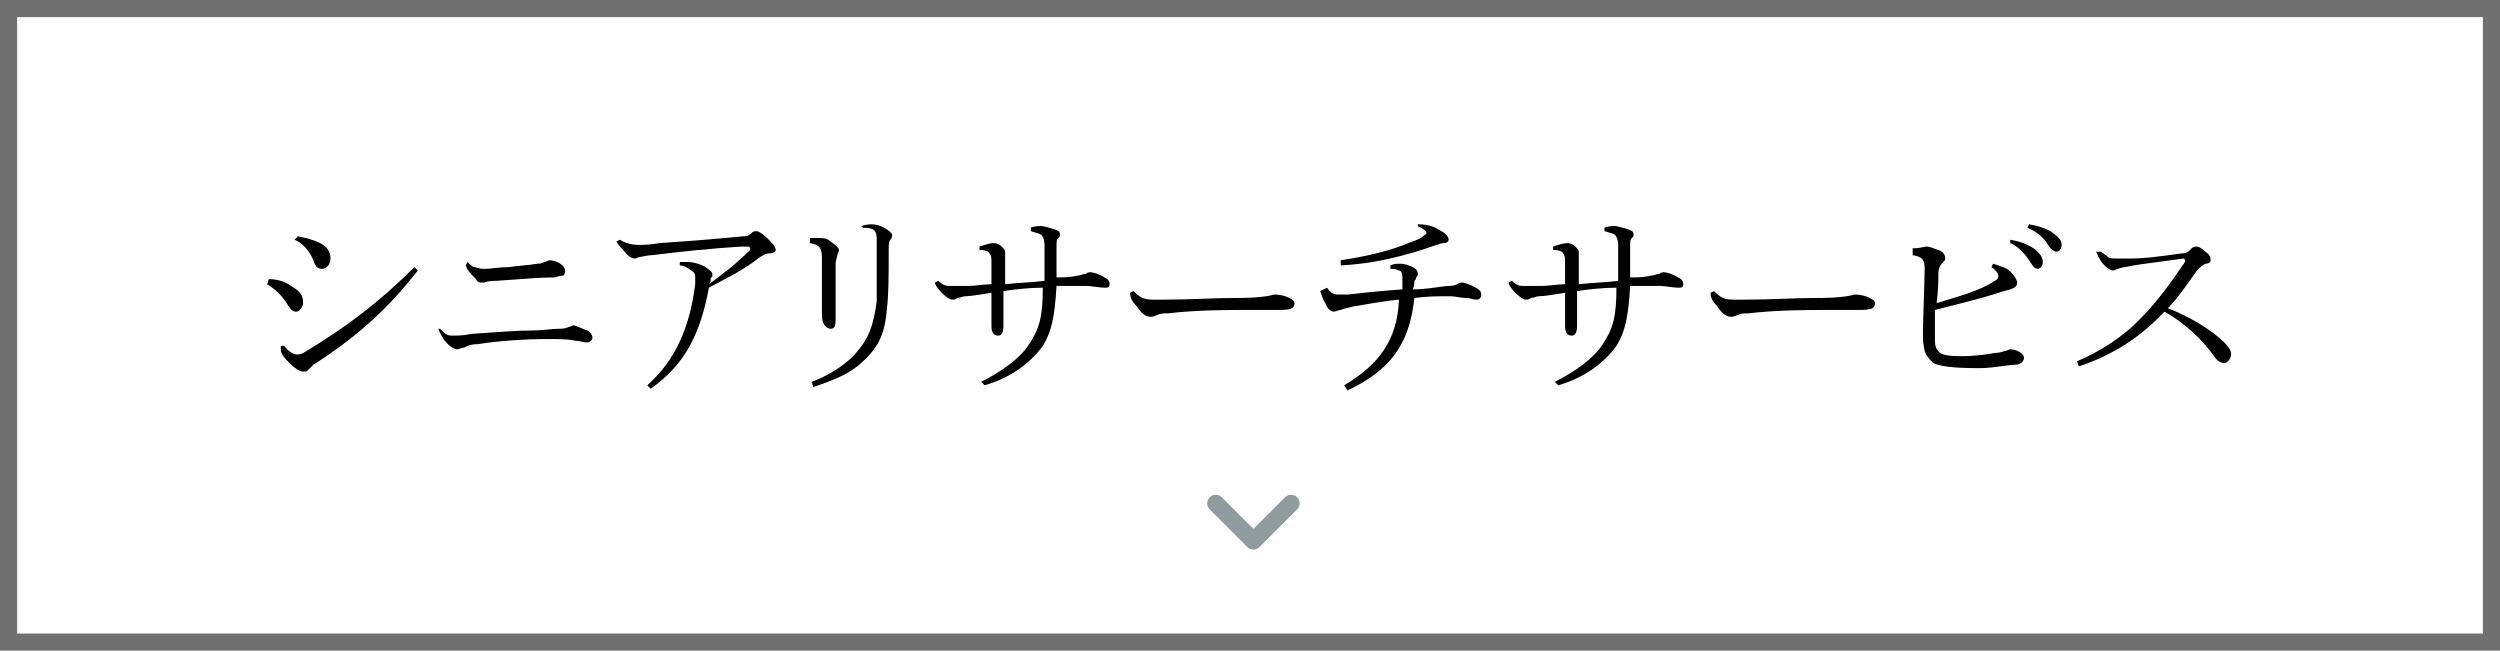 <?xml version="1.0" encoding="utf-8"?>
<!-- Generator: Adobe Illustrator 26.5.2, SVG Export Plug-In . SVG Version: 6.00 Build 0)  -->
<svg version="1.1" id="レイヤー_1" xmlns="http://www.w3.org/2000/svg" xmlns:xlink="http://www.w3.org/1999/xlink" x="0px"
	 y="0px" viewBox="0 0 146 38" style="enable-background:new 0 0 146 38;" xml:space="preserve">
<style type="text/css">
	.st0{fill:#FFFFFF;}
	.st1{fill:none;stroke:#707070;}
	.st2{opacity:0.7;}
	.st3{fill:none;stroke:#607072;stroke-linecap:round;stroke-linejoin:round;}
</style>
<g id="グループ_55238_00000106114477380086924960000001292020953638132883_" transform="translate(-10 -687)">
	<g id="長方形_4475_00000127730463102719344440000018383904329907699859_" transform="translate(10 687)">
		<rect class="st0" width="146" height="38"/>
		<rect x="0.5" y="0.5" class="st1" width="145" height="37"/>
	</g>
	
		<g id="グループ_1170_00000163794702455227925530000015030909276331512509_" transform="translate(55 21.294) rotate(-90)" class="st2">
		<path id="Icon_feather-chevron-left_00000155110145537284868400000015487459013635282332_" class="st3" d="M-695.1,26l-2.2,2.2
			l2.2,2.2"/>
	</g>
	<g>
		<path d="M25.7,703.3c0.4,0,0.9,0.1,1.3,0.4c0.5,0.3,0.7,0.5,0.7,1c0,0.2-0.2,0.5-0.4,0.5c-0.2,0-0.3-0.1-0.5-0.4
			c-0.3-0.5-0.7-0.9-1.2-1.2L25.7,703.3z M34.4,702.8c-1.8,2.3-3.6,3.9-6.1,5.5c-0.1,0.1-0.2,0.2-0.3,0.3c-0.1,0.1-0.1,0.1-0.3,0.1
			c-0.2,0-0.5-0.2-0.8-0.5c-0.4-0.4-0.5-0.6-0.5-0.8v-0.2l0.2,0c0.3,0.4,0.6,0.5,0.7,0.5c0.2,0,0.3,0,0.6-0.2
			c2.3-1.4,4.2-2.8,6.3-4.9L34.4,702.8z M27.4,700.8c0.5,0.1,0.9,0.2,1.3,0.4c0.4,0.2,0.6,0.5,0.6,0.9c0,0.3-0.2,0.6-0.5,0.6
			c-0.3,0-0.4-0.2-0.5-0.5c-0.2-0.5-0.6-1-1.1-1.2L27.4,700.8z"/>
		<path d="M35.7,706.2c0.3,0.3,0.4,0.4,0.7,0.4c0.3,0,0.7,0,1.1-0.1c1.5-0.1,2.7-0.2,3.6-0.2c0.5,0,1.2-0.1,1.5-0.1
			c0.2,0,0.4,0,0.6-0.1c0.1,0,0.2-0.1,0.3-0.1c0.1,0,0.5,0.2,0.8,0.3c0.2,0.1,0.3,0.3,0.3,0.4c0,0.2-0.2,0.3-0.3,0.3
			c-0.2,0-0.5-0.1-0.7-0.1c-0.4-0.1-0.9-0.1-1.8-0.1c-1,0-2.7,0.1-3.9,0.3c-0.4,0-0.6,0.1-0.8,0.2c-0.1,0-0.3,0.1-0.4,0.1
			c-0.2,0-0.5-0.2-0.8-0.6c-0.1-0.2-0.2-0.3-0.3-0.6L35.7,706.2z M37.3,702.3c0.1,0.1,0.3,0.3,0.4,0.3c0.1,0,0.3,0.1,0.5,0.1h0.2
			c0.2,0,0.8-0.1,1.3-0.1c0.7-0.1,1.1-0.1,1.7-0.2c0.1,0,0.2,0,0.4-0.1c0.1,0,0.2-0.1,0.3-0.1c0.4,0,0.9,0.3,0.9,0.6
			c0,0.1,0,0.2-0.1,0.3c-0.1,0-0.2,0-0.5,0.1c-0.9,0-1.9,0.1-3.4,0.2c-0.2,0-0.5,0-0.7,0.1c-0.1,0-0.1,0-0.2,0c-0.1,0-0.2,0-0.3-0.2
			c-0.3-0.3-0.5-0.5-0.6-0.8L37.3,702.3z"/>
		<path d="M46.2,701c0.3,0.2,0.7,0.3,1.1,0.3c0.2,0,0.7,0,1.2-0.1c1.5-0.1,2.8-0.2,4.9-0.4c0.3,0,0.4-0.1,0.5-0.2
			c0.1-0.1,0.2-0.1,0.3-0.1c0.1,0,0.4,0.2,0.6,0.4c0.3,0.3,0.5,0.5,0.5,0.7c0,0.1-0.1,0.2-0.4,0.2c-0.2,0-0.3,0.1-0.5,0.2
			c-1,0.8-1.9,1.2-3,1.8c-0.5,2.7-1.4,4.5-3.4,5.9l-0.2-0.2c1.7-1.5,2.5-3.5,2.8-5.9c0-0.1,0-0.2,0-0.4c0-0.1,0-0.2-0.1-0.3
			c-0.1-0.1-0.5-0.4-0.8-0.4l0-0.2c0.2,0,0.4,0,0.5,0c0.2,0,0.7,0.1,1,0.3s0.4,0.3,0.4,0.4c0,0.1,0,0.1,0,0.1c0,0.1-0.1,0.1-0.1,0.2
			c0,0.1,0,0.2-0.1,0.3c0.8-0.6,1.5-1.1,2.4-2c0,0,0,0,0-0.1c0,0,0-0.1-0.1-0.1c0,0-0.3,0-0.4,0c-1.7,0.1-3.6,0.3-5.2,0.5
			c-0.3,0-0.6,0.1-0.7,0.1c-0.1,0-0.3,0.1-0.3,0.1c-0.2,0-0.4-0.1-0.7-0.5c-0.1-0.1-0.3-0.3-0.4-0.5L46.2,701z"/>
		<path d="M60.3,700.2c0.3-0.1,0.5-0.1,0.6-0.1c0.3,0,0.6,0.1,0.9,0.3c0.3,0.2,0.3,0.3,0.3,0.3c0,0.1,0,0.2-0.1,0.3
			c-0.1,0.1-0.1,0.3-0.1,0.6c0,1.5,0,2.5-0.1,3.4c-0.1,1.3-0.4,2.2-1.4,3.1c-0.7,0.7-1.7,1.1-2.9,1.5l-0.1-0.3
			c1.1-0.4,2.1-1.1,2.6-1.7c0.7-0.8,1-1.5,1.2-3c0-0.4,0-0.9,0-1.5v-2.1c0-0.5-0.1-0.7-0.8-0.7L60.3,700.2z M57.3,700.9
			c0.1,0,0.4,0,0.6,0c0.1,0,0.4,0,0.6,0.2c0.3,0.2,0.5,0.4,0.5,0.5c0,0.1-0.1,0.2-0.1,0.3c0,0.1-0.1,0.3-0.1,0.5c0,0.8,0,1.2,0,1.5
			v1.8c0,0.4-0.1,0.5-0.3,0.5c-0.1,0-0.3-0.1-0.4-0.3c-0.1-0.2-0.1-0.4-0.1-0.6c0,0,0-0.2,0-0.3c0-0.2,0-0.3,0-0.6
			c0-0.6,0-1.2,0-2.3c0-0.6-0.1-0.8-0.7-0.9V700.9z"/>
		<path d="M67.3,709.3c1.2-0.6,2.3-1.4,2.8-2.2c0.6-0.9,0.8-1.6,0.8-3.3c-0.7,0-1.7,0.1-2.3,0.2v2c0,0.4-0.1,0.6-0.3,0.6
			c-0.3,0-0.4-0.2-0.4-0.6c0-0.3,0-0.9,0-1.9c-0.7,0.1-1.2,0.2-1.5,0.2c-0.2,0-0.3,0.1-0.5,0.1c-0.1,0.1-0.2,0.1-0.3,0.1
			c-0.1,0-0.3-0.1-0.6-0.4c-0.3-0.3-0.4-0.5-0.4-0.6l0.2-0.1c0.3,0.3,0.5,0.3,0.7,0.3c0.4,0,0.7,0,1,0c0.5,0,0.9-0.1,1.4-0.1
			c0-0.3,0-0.9,0-1.4c0-0.3-0.1-0.4-0.2-0.5c-0.2-0.1-0.3-0.1-0.5-0.1l0-0.2c0.3-0.1,0.6-0.2,0.8-0.2c0.1,0,0.3,0,0.5,0.2
			c0.1,0.1,0.2,0.2,0.2,0.3c0,0.1,0,0.2,0,0.5c0,0.4,0,0.8,0,1.4c0.8-0.1,1.6-0.1,2.3-0.2v-1.1c0-0.3,0-0.7,0-1
			c0-0.3-0.1-0.5-0.2-0.6c-0.2-0.1-0.3-0.1-0.6-0.2v-0.2c0.2-0.1,0.5-0.1,0.6-0.1c0.1,0,0.5,0.1,0.8,0.2c0.3,0.1,0.3,0.2,0.3,0.3
			c0,0.1,0,0.1-0.1,0.2c-0.1,0.1-0.1,0.2-0.1,0.5c0,0.4,0,1.2,0,1.8c0.4,0,0.8,0,1.2-0.1c0.2,0,0.3-0.1,0.5-0.1
			c0.1-0.1,0.2-0.1,0.3-0.1c0.1,0,0.5,0.1,0.8,0.3c0.2,0.1,0.3,0.2,0.3,0.4s-0.1,0.2-0.3,0.2c-0.3,0-0.8-0.1-1-0.1
			c-0.4,0-0.8,0-1.2,0c-0.2,0-0.4,0-0.6,0c-0.1,1.8-0.3,2.7-0.8,3.5c-0.8,1.1-2,1.9-3.4,2.3L67.3,709.3z"/>
		<path d="M76.2,704c0.4,0.4,0.6,0.5,1.2,0.5c0.2,0,0.4,0,0.5,0c1.7,0,2.9-0.1,4.4-0.1c1.1,0,1.8-0.1,2.1-0.2c0.4,0,0.7,0.1,0.9,0.2
			c0.2,0.1,0.3,0.2,0.3,0.3c0,0.3-0.2,0.4-0.9,0.4H83c-1.3,0-3.1,0-4.8,0.2c-0.2,0-0.5,0-0.6,0.1c-0.1,0-0.2,0.1-0.4,0.1
			c-0.2,0-0.5-0.1-0.8-0.6c-0.3-0.3-0.4-0.5-0.4-0.8L76.2,704z"/>
		<path d="M87.5,703.8c0.2,0.3,0.4,0.4,0.6,0.4c0.2,0,0.3,0,0.6,0c0.9-0.1,1.8-0.2,3.2-0.3c0-0.3,0-0.5,0-0.7c0-0.3-0.1-0.4-0.2-0.4
			c-0.2-0.1-0.3-0.1-0.5-0.1v-0.2c0.2-0.1,0.4-0.1,0.6-0.1c0.2,0,0.5,0.1,0.7,0.2c0.2,0.1,0.3,0.2,0.3,0.4c0,0.1,0,0.1-0.1,0.2
			c0,0.1,0,0.1-0.1,0.2c0,0.1,0,0.3-0.1,0.5c0.7,0,1.2-0.1,2-0.2c0.2,0,0.4,0,0.6-0.1c0.1-0.1,0.3-0.1,0.3-0.1
			c0.1,0,0.4,0.1,0.6,0.2c0.4,0.2,0.5,0.3,0.5,0.5c0,0.2-0.1,0.3-0.3,0.3c-0.2,0-0.3-0.1-0.6-0.1c-0.3,0-0.6-0.1-0.9-0.1
			c-0.8,0-1.3,0-2.1,0.1c-0.3,2.9-1.6,4.3-3.9,5.4l-0.2-0.3c2-1.2,3.1-2.6,3.2-5c-1.1,0.1-2,0.3-2.7,0.4c-0.3,0.1-0.5,0.1-0.7,0.2
			c-0.1,0-0.3,0.1-0.4,0.1c-0.2,0-0.4-0.2-0.5-0.5c-0.2-0.3-0.2-0.5-0.3-0.7L87.5,703.8z M92.8,700.1c0.5,0,0.9,0.1,1.2,0.3
			c0.4,0.2,0.6,0.4,0.6,0.6c0,0.1-0.1,0.2-0.3,0.2c-0.2,0-0.3,0.1-0.4,0.1c-2,0.7-3.7,1.1-5.6,1.2l0-0.3c1.9-0.3,3-0.6,4.2-1.1
			c0.3-0.1,0.5-0.2,0.6-0.3c0.1-0.1,0.2-0.1,0.2-0.2c0-0.1-0.1-0.2-0.5-0.4L92.8,700.1z"/>
		<path d="M100.8,709.3c1.2-0.6,2.3-1.4,2.8-2.2c0.6-0.9,0.8-1.6,0.8-3.3c-0.7,0-1.7,0.1-2.3,0.2v2c0,0.4-0.1,0.6-0.3,0.6
			c-0.3,0-0.4-0.2-0.4-0.6c0-0.3,0-0.9,0-1.9c-0.7,0.1-1.2,0.2-1.5,0.2c-0.2,0-0.3,0.1-0.5,0.1c-0.1,0.1-0.2,0.1-0.3,0.1
			c-0.1,0-0.3-0.1-0.6-0.4c-0.3-0.3-0.4-0.5-0.4-0.6l0.2-0.1c0.3,0.3,0.5,0.3,0.7,0.3c0.4,0,0.7,0,1,0c0.5,0,0.9-0.1,1.4-0.1
			c0-0.3,0-0.9,0-1.4c0-0.3-0.1-0.4-0.2-0.5c-0.2-0.1-0.3-0.1-0.5-0.1l0-0.2c0.3-0.1,0.6-0.2,0.8-0.2c0.1,0,0.3,0,0.5,0.2
			c0.1,0.1,0.2,0.2,0.2,0.3c0,0.1,0,0.2,0,0.5c0,0.4,0,0.8,0,1.4c0.8-0.1,1.6-0.1,2.3-0.2v-1.1c0-0.3,0-0.7,0-1
			c0-0.3-0.1-0.5-0.2-0.6c-0.2-0.1-0.3-0.1-0.6-0.2v-0.2c0.2-0.1,0.5-0.1,0.6-0.1c0.1,0,0.5,0.1,0.8,0.2c0.3,0.1,0.3,0.2,0.3,0.3
			c0,0.1,0,0.1-0.1,0.2c-0.1,0.1-0.1,0.2-0.1,0.5c0,0.4,0,1.2,0,1.8c0.4,0,0.8,0,1.2-0.1c0.2,0,0.3-0.1,0.5-0.1
			c0.1-0.1,0.2-0.1,0.3-0.1c0.1,0,0.5,0.1,0.8,0.3c0.2,0.1,0.3,0.2,0.3,0.4s-0.1,0.2-0.3,0.2c-0.3,0-0.8-0.1-1-0.1
			c-0.4,0-0.8,0-1.2,0c-0.2,0-0.4,0-0.6,0c-0.1,1.8-0.3,2.7-0.8,3.5c-0.8,1.1-2,1.9-3.4,2.3L100.8,709.3z"/>
		<path d="M110.1,704c0.4,0.4,0.6,0.5,1.2,0.5c0.2,0,0.4,0,0.5,0c1.7,0,2.9-0.1,4.4-0.1c1.1,0,1.8-0.1,2.1-0.2
			c0.4,0,0.7,0.1,0.9,0.2c0.2,0.1,0.3,0.2,0.3,0.3c0,0.3-0.2,0.4-0.9,0.4h-1.7c-1.3,0-3.1,0-4.8,0.2c-0.2,0-0.5,0-0.6,0.1
			c-0.1,0-0.2,0.1-0.4,0.1c-0.2,0-0.5-0.1-0.8-0.6c-0.3-0.3-0.4-0.5-0.4-0.8L110.1,704z"/>
		<path d="M121.8,701.5c0.3,0,0.6-0.1,0.7-0.1c0.2,0,0.4,0.1,0.7,0.2c0.3,0.1,0.4,0.3,0.4,0.5c0,0.1-0.1,0.2-0.2,0.3
			c-0.1,0.1-0.2,0.3-0.2,0.6c0,0.4,0,0.9-0.1,1.7c1.3-0.4,2.5-0.7,3.4-1.3c0.2-0.1,0.2-0.2,0.2-0.3c0-0.1-0.1-0.3-0.4-0.5l0.1-0.2
			c0.3,0.1,0.6,0.2,0.8,0.3c0.3,0.2,0.6,0.6,0.6,0.8s-0.1,0.3-0.4,0.4c-0.4,0.1-0.7,0.2-1,0.3c-1,0.3-2.2,0.6-3.4,0.9
			c0,0.8,0,1.2,0,1.5c0,0.5,0,0.7,0.2,0.9c0.1,0.2,0.5,0.3,1.3,0.3c0.9,0,1.5-0.1,2.1-0.2c0.3,0,0.4-0.1,0.5-0.1
			c0.1,0,0.2-0.1,0.3-0.1c0.3,0,0.8,0.2,0.8,0.5c0,0.2-0.2,0.4-0.5,0.4c-0.4,0-1.3,0.2-2.1,0.2c-1.5,0-2.3-0.1-2.7-0.3
			c-0.2-0.2-0.4-0.4-0.5-0.7c0-0.1-0.1-0.4-0.1-0.7v-0.4c0-0.6,0.1-3.1,0.1-3.7c0-0.5-0.1-0.7-0.7-0.8V701.5z M127.4,701
			c0.6,0.1,1.1,0.3,1.5,0.6c0.2,0.2,0.4,0.4,0.4,0.7s-0.2,0.4-0.3,0.4c-0.2,0-0.3-0.2-0.5-0.5c-0.2-0.3-0.6-0.8-1.1-1L127.4,701z
			 M128.5,700.1c0.6,0.1,1.2,0.3,1.5,0.6c0.3,0.2,0.4,0.4,0.4,0.6c0,0.3-0.2,0.4-0.3,0.4c-0.1,0-0.3-0.1-0.5-0.4
			c-0.2-0.4-0.7-0.8-1.2-1L128.5,700.1z"/>
		<path d="M132.7,701.7c0.1,0.1,0.3,0.2,0.4,0.3c0.1,0.1,0.3,0.1,0.5,0.1c0.2,0,0.6,0,0.9,0c0.6,0,1.5-0.1,2.9-0.3
			c0.3,0,0.4-0.1,0.6-0.3c0.1-0.1,0.2-0.1,0.3-0.1c0.1,0,0.3,0.1,0.5,0.3c0.3,0.2,0.3,0.4,0.3,0.5c0,0.1-0.1,0.2-0.3,0.2
			c-0.2,0.1-0.3,0.2-0.5,0.4c-0.5,0.7-1.1,1.6-1.7,2.2c1.3,0.5,2.6,1.3,3.3,2c0.3,0.3,0.4,0.5,0.4,0.7c0,0.2-0.2,0.5-0.4,0.5
			c-0.2,0-0.4-0.1-0.6-0.4c-0.7-1-1.8-2-2.9-2.6c-1.3,1.4-2.9,2.5-5,3.2l-0.1-0.3c1.4-0.6,2.8-1.5,3.8-2.6c0.8-0.8,1.7-2,2.5-3.2
			c0,0,0-0.1,0-0.1s0-0.1-0.1-0.1c-1.4,0.2-2.3,0.3-2.9,0.4c-0.4,0.1-0.7,0.1-0.9,0.2c-0.1,0-0.2,0.1-0.3,0.1
			c-0.1,0-0.3-0.1-0.5-0.3c-0.2-0.2-0.3-0.4-0.4-0.6c0-0.1-0.1-0.2-0.1-0.2L132.7,701.7z"/>
	</g>
</g>
</svg>
